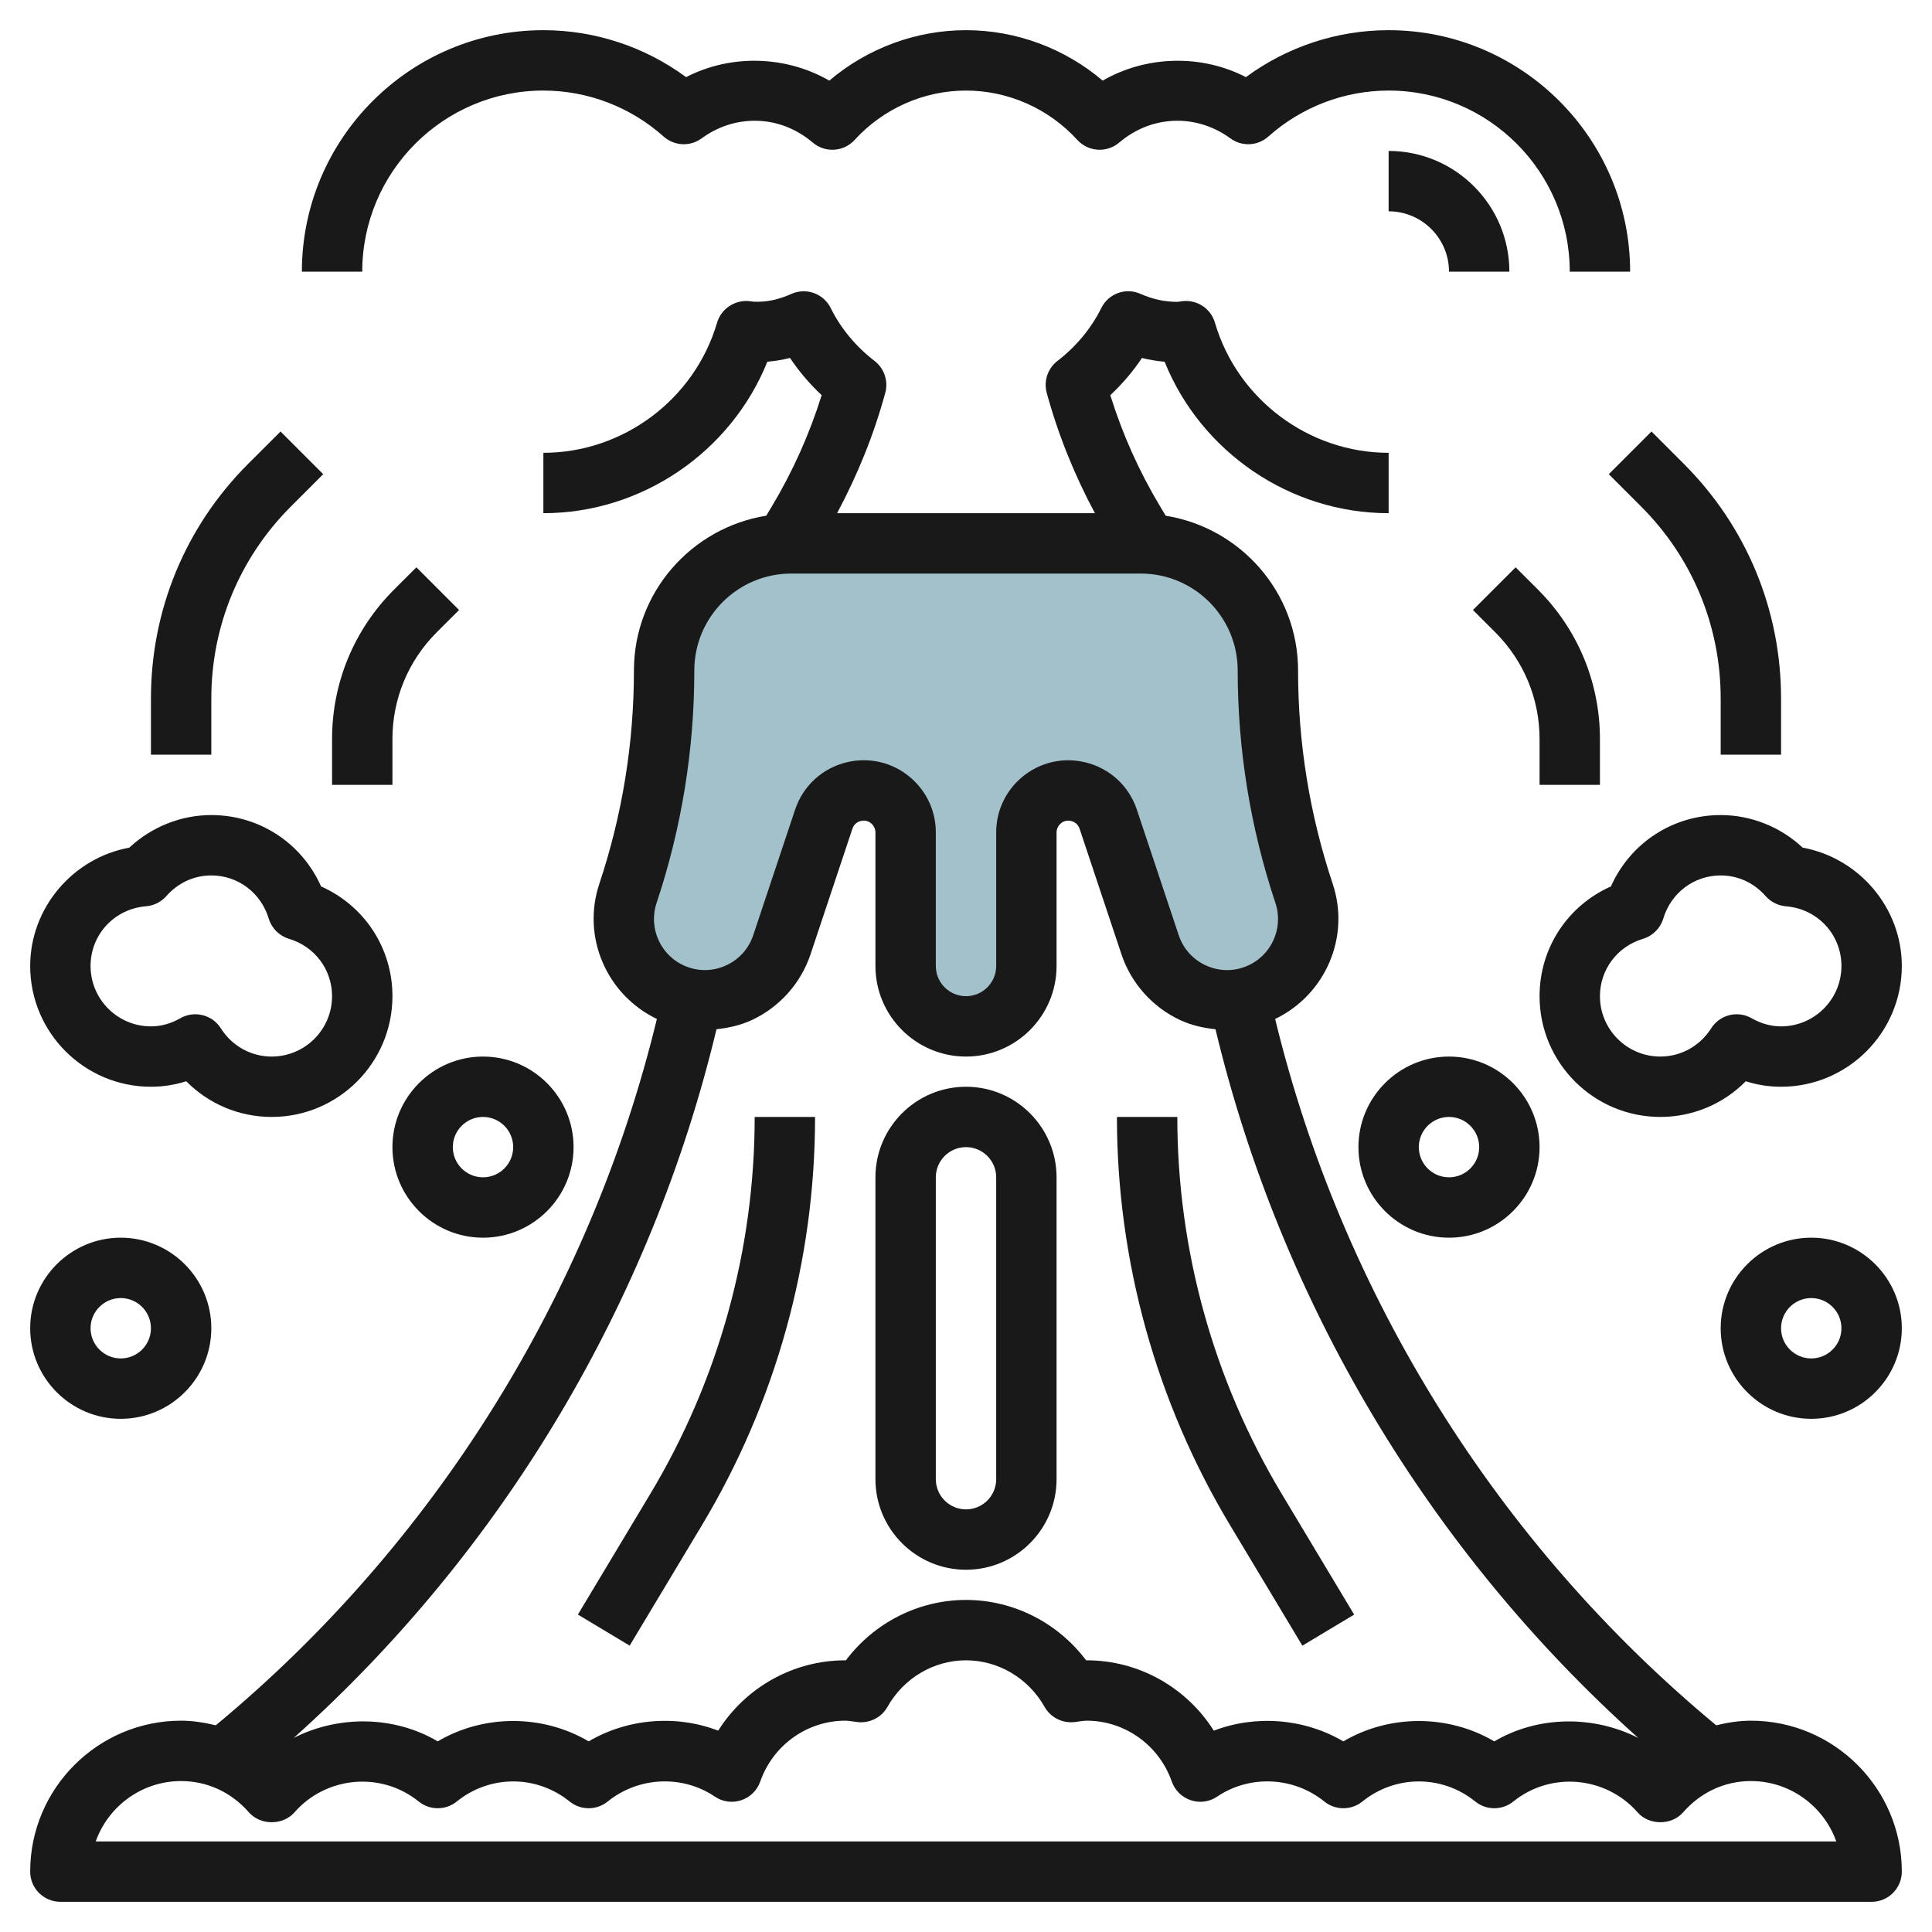 <svg id="Layer_3" enable-background="new 0 0 64 64" height="512" viewBox="0 0 64 64" width="512" xmlns="http://www.w3.org/2000/svg"><g><path d="m42 22.21c0 2.51.405 5.004 1.199 7.386.45 1.35-.23 2.817-1.552 3.346-1.436.574-3.059-.178-3.548-1.646l-1.386-4.159c-.327-.982-1.573-1.276-2.304-.544-.262.26-.409.614-.409.983v4.424c0 1.105-.895 2-2 2-1.105 0-2-.895-2-2v-4.424c0-.369-.147-.723-.408-.984-.732-.732-1.977-.438-2.304.544l-1.386 4.159c-.489 1.467-2.112 2.22-3.548 1.646-1.321-.529-2.002-1.996-1.552-3.346.793-2.381 1.198-4.875 1.198-7.385 0-2.325 1.885-4.21 4.21-4.21h11.58c2.325 0 4.21 1.885 4.21 4.21z" fill="#a3c1ca"/><g fill="#191919"><path d="m46 1c-1.707 0-3.359.548-4.728 1.555-1.469-.76-3.294-.721-4.744.116-1.259-1.07-2.867-1.671-4.528-1.671s-3.269.601-4.528 1.671c-1.45-.837-3.274-.876-4.744-.116-1.369-1.007-3.021-1.555-4.728-1.555-4.411 0-8 3.589-8 8h2c0-3.309 2.691-6 6-6 1.467 0 2.882.541 3.984 1.523.353.315.875.34 1.256.062.523-.383 1.132-.585 1.76-.585.886 0 1.537.394 1.926.724.41.349 1.023.308 1.385-.089.949-1.039 2.293-1.635 3.689-1.635s2.74.596 3.688 1.635c.362.396.974.438 1.385.089.39-.33 1.041-.724 1.927-.724.628 0 1.237.202 1.76.585.38.277.903.254 1.256-.062 1.102-.982 2.517-1.523 3.984-1.523 3.309 0 6 2.691 6 6h2c0-4.411-3.589-8-8-8z"/><path d="m1 32c0 2.206 1.794 4 4 4 .399 0 .79-.061 1.169-.182.742.751 1.752 1.182 2.831 1.182 2.206 0 4-1.794 4-4 0-1.596-.931-2.999-2.364-3.636-.637-1.433-2.041-2.364-3.636-2.364-1.006 0-1.977.39-2.716 1.079-1.87.343-3.284 1.994-3.284 3.921zm4.508-2.313c.39-.444.92-.687 1.492-.687.881 0 1.645.574 1.902 1.429.097.321.348.573.67.67.854.255 1.428 1.02 1.428 1.901 0 1.103-.897 2-2 2-.684 0-1.314-.35-1.685-.936-.189-.3-.513-.465-.846-.465-.167 0-.338.042-.494.131-.314.179-.642.27-.975.27-1.103 0-2-.897-2-2 0-1.043.791-1.894 1.839-1.979.258-.021.498-.141.669-.334z"/><path d="m59.716 28.079c-.739-.689-1.71-1.079-2.716-1.079-1.595 0-2.999.931-3.636 2.364-1.433.637-2.364 2.04-2.364 3.636 0 2.206 1.794 4 4 4 1.079 0 2.089-.431 2.831-1.182.379.121.77.182 1.169.182 2.206 0 4-1.794 4-4 0-1.927-1.414-3.578-3.284-3.921zm-.716 5.921c-.333 0-.661-.091-.976-.27-.464-.265-1.054-.116-1.339.334-.371.586-1.001.936-1.685.936-1.103 0-2-.897-2-2 0-.881.574-1.646 1.428-1.901.322-.097.573-.349.67-.67.257-.855 1.021-1.429 1.902-1.429.572 0 1.102.243 1.492.687.171.193.411.313.669.335 1.048.084 1.839.935 1.839 1.978 0 1.103-.897 2-2 2z"/><path d="m59 25v-1.857c0-2.938-1.144-5.701-3.222-7.778l-1.071-1.071-1.414 1.414 1.071 1.071c1.7 1.7 2.636 3.96 2.636 6.364v1.857z"/><path d="m53 26v-1.515c0-1.869-.728-3.627-2.05-4.95l-.743-.742-1.414 1.414.742.742c.945.946 1.465 2.201 1.465 3.536v1.515z"/><path d="m8.222 15.364c-2.078 2.077-3.222 4.84-3.222 7.779v1.857h2v-1.857c0-2.404.936-4.664 2.636-6.364l1.071-1.071-1.414-1.414z"/><path d="m15.207 20.207-1.414-1.414-.743.742c-1.322 1.323-2.05 3.081-2.05 4.95v1.515h2v-1.515c0-1.335.52-2.591 1.464-3.536z"/><path d="m45 38c0 1.654 1.346 3 3 3s3-1.346 3-3-1.346-3-3-3-3 1.346-3 3zm3-1c.551 0 1 .448 1 1s-.449 1-1 1-1-.448-1-1 .449-1 1-1z"/><path d="m60 41c-1.654 0-3 1.346-3 3s1.346 3 3 3 3-1.346 3-3-1.346-3-3-3zm0 4c-.551 0-1-.448-1-1s.449-1 1-1 1 .448 1 1-.449 1-1 1z"/><path d="m4 47c1.654 0 3-1.346 3-3s-1.346-3-3-3-3 1.346-3 3 1.346 3 3 3zm0-4c.551 0 1 .448 1 1s-.449 1-1 1-1-.448-1-1 .449-1 1-1z"/><path d="m16 41c1.654 0 3-1.346 3-3s-1.346-3-3-3-3 1.346-3 3 1.346 3 3 3zm0-4c.551 0 1 .448 1 1s-.449 1-1 1-1-.448-1-1 .449-1 1-1z"/><path d="m50 9c0-2.206-1.794-4-4-4v2c1.103 0 2 .897 2 2z"/><path d="m32 52c1.654 0 3-1.346 3-3v-10c0-1.654-1.346-3-3-3s-3 1.346-3 3v10c0 1.654 1.346 3 3 3zm-1-13c0-.552.449-1 1-1s1 .448 1 1v10c0 .552-.449 1-1 1s-1-.448-1-1z"/><path d="m23.256 50.518c2.449-4.082 3.744-8.756 3.744-13.518h-2c0 4.398-1.196 8.718-3.459 12.488l-2.398 3.997 1.715 1.029z"/><path d="m43.143 54.515 1.715-1.029-2.398-3.997c-2.264-3.771-3.46-8.091-3.46-12.489h-2c0 4.762 1.295 9.436 3.744 13.518z"/><path d="m58 57c-.391 0-.773.063-1.148.153-7.24-6-12.394-14.261-14.611-23.398 1.657-.797 2.497-2.706 1.907-4.476-.762-2.284-1.148-4.662-1.148-7.069 0-2.59-1.905-4.727-4.384-5.126l-.187-.311c-.693-1.155-1.247-2.391-1.649-3.682.398-.372.751-.787 1.049-1.232.248.061.498.102.75.124 1.206 2.989 4.155 5.017 7.421 5.017v-2c-2.644 0-5.01-1.772-5.754-4.311-.133-.454-.561-.752-1.041-.716l-.205.027c-.414 0-.823-.089-1.216-.264-.492-.223-1.066-.012-1.304.471-.33.669-.832 1.273-1.451 1.75-.321.248-.461.665-.355 1.056.379 1.39.92 2.725 1.597 3.987h-8.542c.677-1.263 1.218-2.597 1.597-3.987.106-.391-.034-.808-.355-1.056-.62-.477-1.122-1.081-1.451-1.75-.238-.481-.813-.691-1.304-.471-.393.175-.796.281-1.253.257l-.168-.02c-.469-.034-.907.262-1.041.716-.744 2.539-3.11 4.311-5.754 4.311v2c3.266 0 6.215-2.028 7.42-5.018.253-.022.503-.063.75-.124.298.445.651.86 1.049 1.232-.403 1.291-.957 2.526-1.649 3.682l-.187.311c-2.478.4-4.383 2.537-4.383 5.127 0 2.407-.386 4.785-1.147 7.069-.59 1.77.25 3.679 1.907 4.476-2.216 9.136-7.371 17.397-14.612 23.398-.375-.09-.757-.153-1.148-.153-2.757 0-5 2.243-5 5 0 .553.448 1 1 1h60c.552 0 1-.447 1-1 0-2.757-2.243-5-5-5zm-36.25-27.088c.83-2.488 1.25-5.08 1.25-7.702 0-1.77 1.44-3.21 3.21-3.21h11.58c1.77 0 3.21 1.44 3.21 3.21 0 2.622.42 5.214 1.25 7.702.282.847-.146 1.77-.974 2.101-.438.176-.912.162-1.338-.036-.426-.197-.742-.552-.891-.997l-1.387-4.159c-.264-.792-.907-1.38-1.721-1.571-.812-.192-1.65.047-2.239.636-.451.45-.7 1.051-.7 1.69v4.424c0 .552-.449 1-1 1s-1-.448-1-1v-4.424c0-.64-.249-1.24-.7-1.69-.456-.456-1.059-.702-1.685-.702-.185 0-.371.021-.555.065-.813.191-1.457.779-1.721 1.571l-1.387 4.159c-.148.445-.465.8-.891.997-.427.198-.901.212-1.338.036-.827-.33-1.255-1.253-.973-2.1zm1.985 4.182c.401-.042.798-.131 1.169-.303.917-.426 1.626-1.22 1.946-2.179l1.387-4.159c.06-.181.203-.239.282-.258.081-.019.232-.03.367.105.073.074.114.172.114.276v4.424c0 1.654 1.346 3 3 3s3-1.346 3-3v-4.424c0-.104.041-.202.115-.276.134-.135.285-.124.366-.104.079.019.222.077.282.258l1.387 4.159c.32.959 1.029 1.753 1.946 2.179.371.172.768.262 1.169.303 2.167 9.048 7.085 17.283 14.004 23.476-1.481-.752-3.32-.741-4.769.115-1.525-.9-3.475-.9-5 0-1.295-.764-2.91-.885-4.291-.355-.901-1.428-2.481-2.331-4.209-2.331-.007 0-.015 0-.021 0-.939-1.248-2.41-2-3.979-2s-3.04.752-3.979 2c-.007 0-.014 0-.021 0-1.728 0-3.308.903-4.209 2.33-1.38-.531-2.996-.409-4.291.355-1.525-.9-3.475-.9-5 0-1.45-.856-3.288-.867-4.769-.115 6.92-6.194 11.838-14.43 14.004-23.476zm-20.564 26.906c.413-1.164 1.525-2 2.829-2 .864 0 1.662.369 2.247 1.038.38.434 1.126.434 1.506 0 1.042-1.191 2.866-1.373 4.119-.359.366.295.891.295 1.257 0 1.099-.889 2.645-.889 3.743 0 .366.295.891.295 1.257 0 1.039-.84 2.496-.879 3.55-.165.257.175.58.22.875.121.295-.098.527-.326.63-.619.421-1.205 1.553-2.016 2.816-2.016.097 0 .189.016.282.029l.116.016c.402.049.8-.146 1-.502.535-.952 1.532-1.543 2.602-1.543s2.067.591 2.603 1.543c.201.355.6.551 1 .502l.116-.016c.092-.013.184-.029.281-.029 1.263 0 2.395.811 2.817 2.016.103.293.335.521.63.619.295.099.618.054.875-.121 1.054-.714 2.512-.675 3.55.165.366.295.891.295 1.257 0 1.099-.889 2.645-.889 3.743 0 .366.295.891.295 1.257 0 1.253-1.013 3.077-.832 4.119.359.38.434 1.126.434 1.506 0 .584-.669 1.382-1.038 2.246-1.038 1.304 0 2.416.836 2.829 2z"/></g></g></svg>